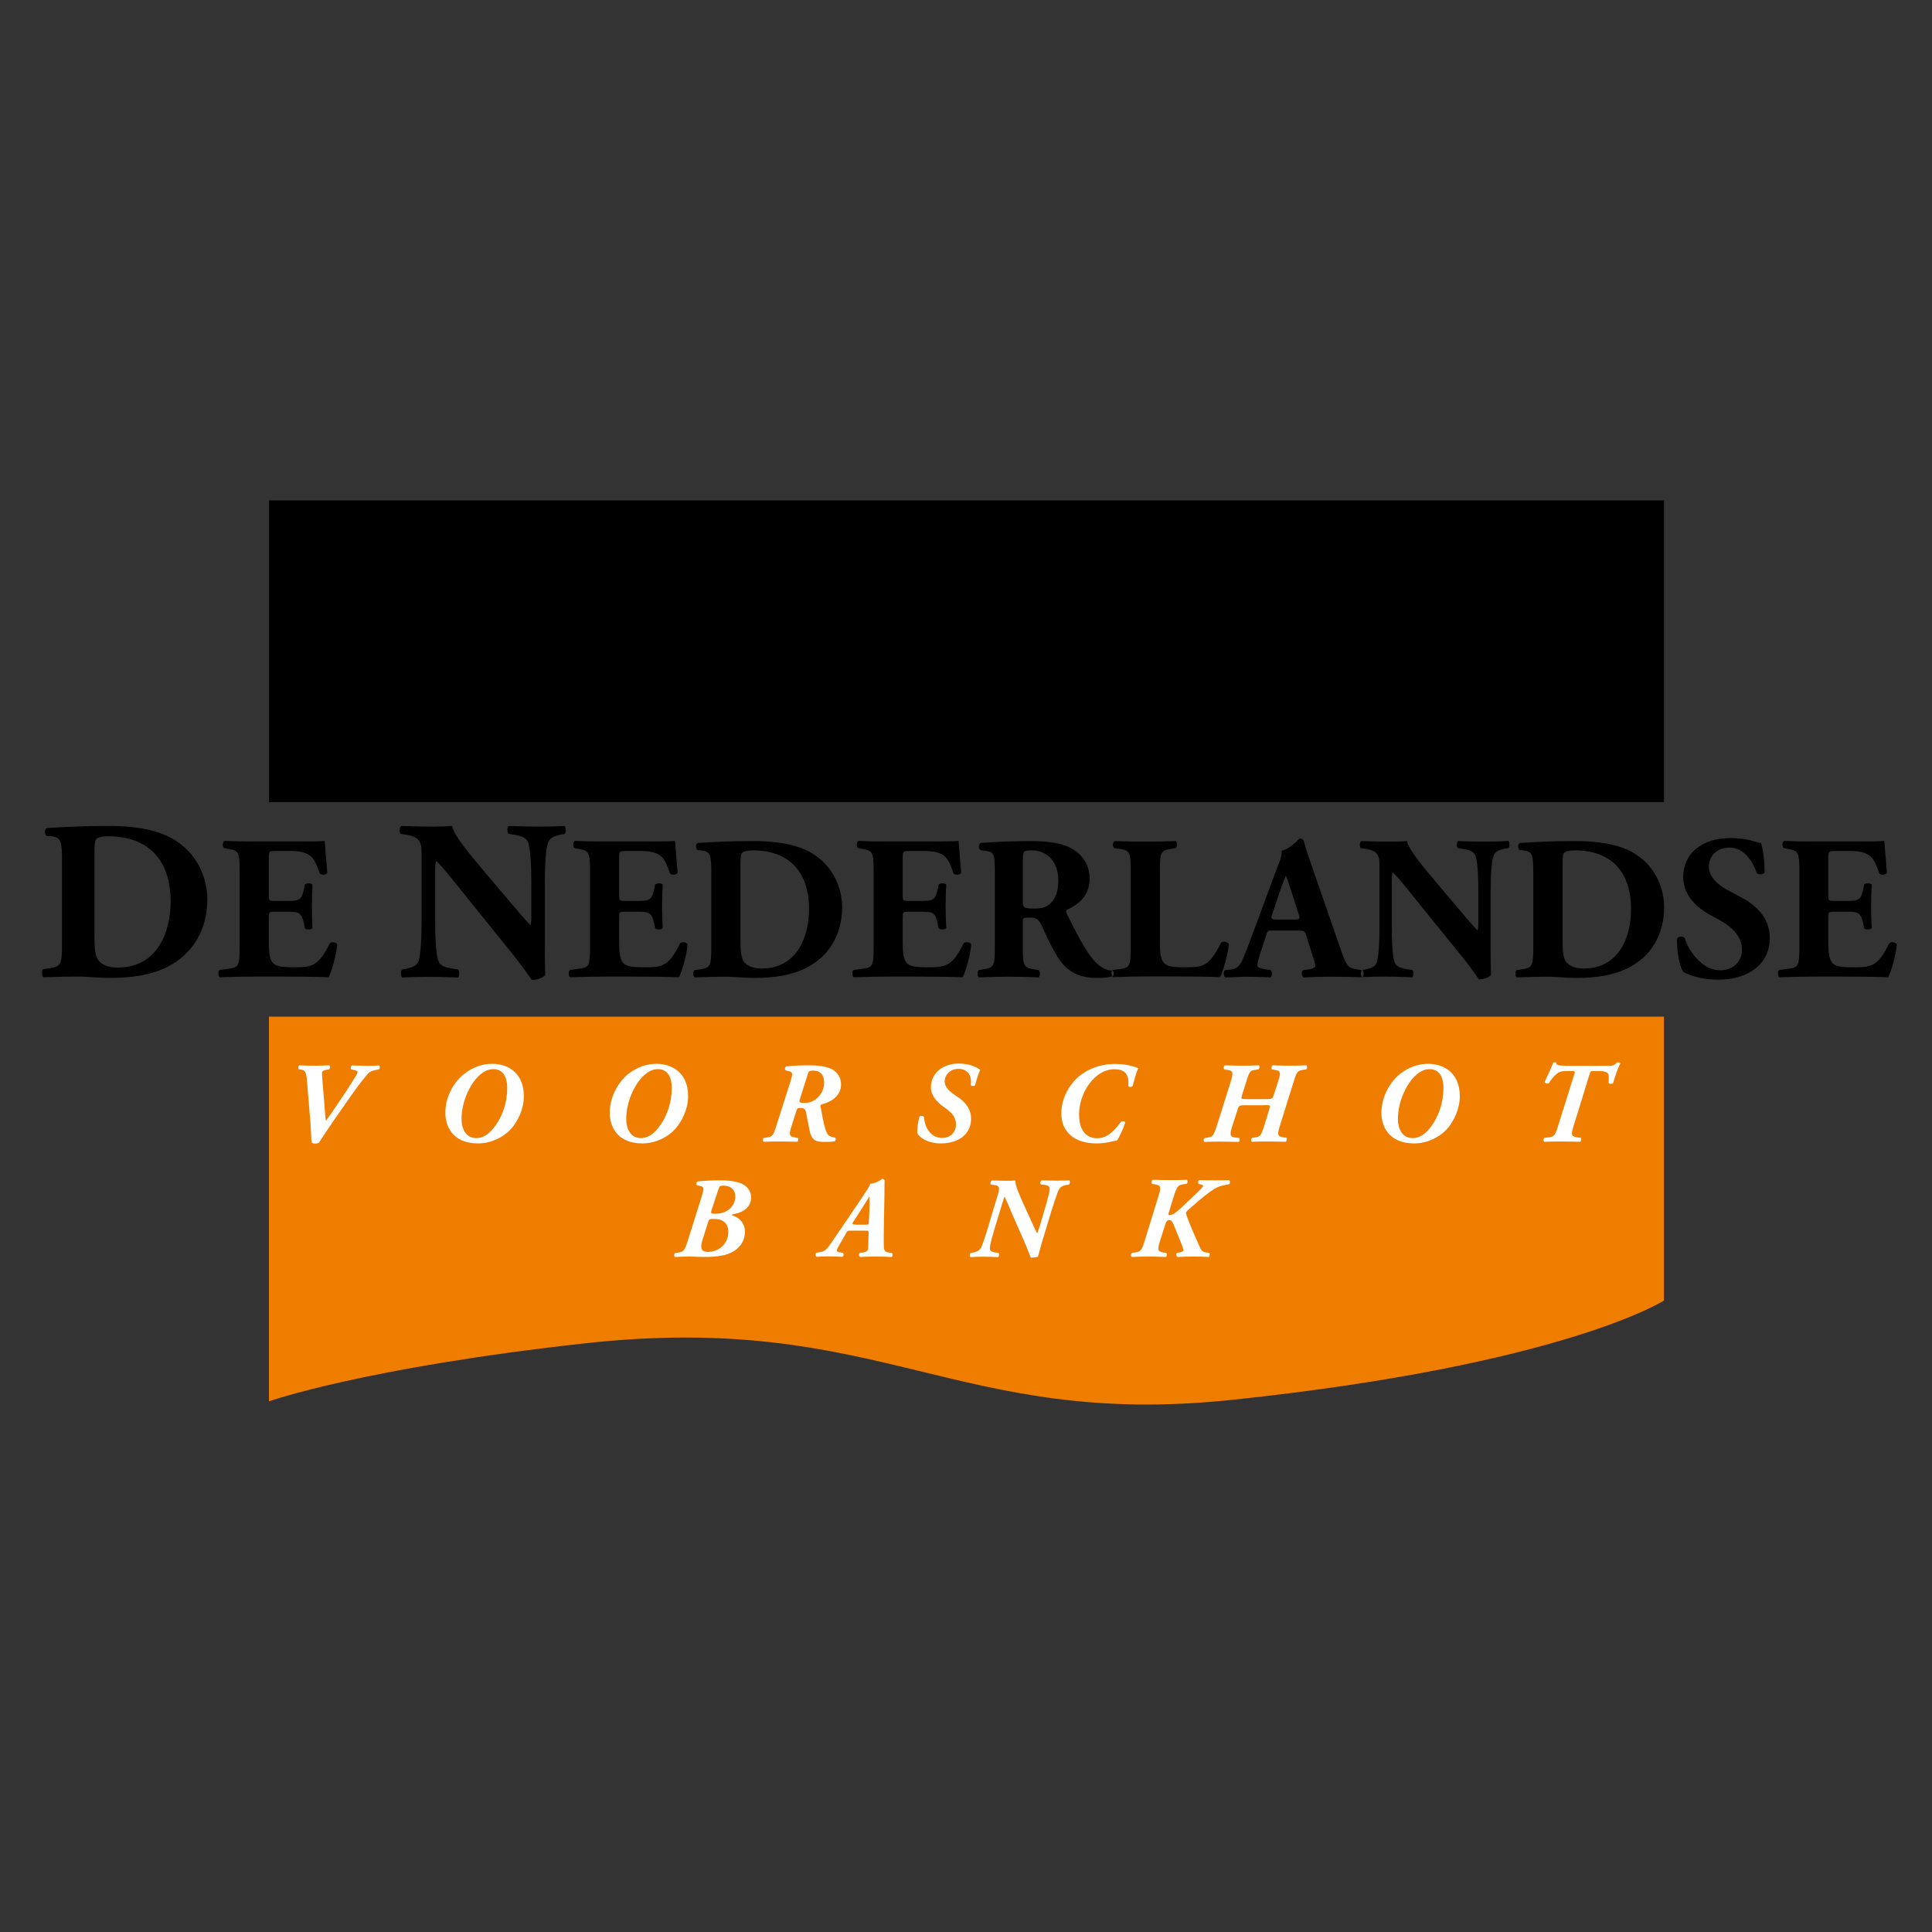 <?xml version="1.0" encoding="UTF-8"?> <!-- Generator: Adobe Illustrator 23.0.3, SVG Export Plug-In . SVG Version: 6.00 Build 0) --> <svg xmlns="http://www.w3.org/2000/svg" xmlns:xlink="http://www.w3.org/1999/xlink" version="1.1" id="Laag_1" x="0px" y="0px" viewBox="0 0 141.73 141.73" style="enable-background:new 0 0 141.73 141.73;" xml:space="preserve"><rect x="0" y="0" width="141.73" height="141.73" fill="#333333" stroke="none"/> <style type="text/css"> .st0{fill:#EF7D00;} .st1{fill:#FFFFFF;} </style> <path class="st0" d="M19.74,74.58h102.32v20.83c0,0-7.34,4.71-31.65,7.28c-20.35,2.15-25.7-6.56-47.54-4.14 c-16.17,1.79-23.14,4.25-23.14,4.25V74.58z"></path> <path class="st1" d="M50.47,90.97c-0.25,0.78-0.3,0.84-0.68,0.91l-0.24,0.04c-0.11,0.02-0.12,0.24-0.04,0.29 c0.43-0.02,0.82-0.03,1.15-0.03c0.19,0,0.59,0.03,0.96,0.03c0.51,0,0.93-0.02,1.42-0.12c0.9-0.18,1.61-0.8,1.61-1.74 c0-0.54-0.34-0.97-0.79-1.14c-0.13-0.05-0.19-0.07-0.17-0.09c-0.01-0.02,0.03-0.04,0.24-0.08c0.56-0.1,1.17-0.48,1.17-1.17 c0-0.35-0.14-0.67-0.45-0.9c-0.35-0.26-0.96-0.38-1.81-0.38c-0.71,0-1.2,0.03-1.66,0.08c-0.1,0.04-0.13,0.22-0.05,0.29L51.37,87 c0.3,0.06,0.28,0.21,0.1,0.79L50.47,90.97z"></path> <path class="st0" d="M52.69,87.29c0.09-0.3,0.12-0.31,0.4-0.31c0.56,0,0.85,0.35,0.85,0.78c0,0.74-0.6,1.28-1.45,1.28 c-0.34,0-0.36-0.03-0.3-0.24L52.69,87.29z"></path> <path class="st0" d="M51.94,89.67c0.08-0.24,0.1-0.25,0.46-0.25c0.66,0,1.03,0.35,1.03,0.95c0,0.9-0.73,1.47-1.5,1.47 c-0.42,0-0.59-0.21-0.43-0.77L51.94,89.67z"></path> <path class="st1" d="M63.45,90.28c0.26,0,0.28,0.01,0.27,0.18l-0.03,1.07c-0.01,0.2-0.05,0.31-0.44,0.36l-0.19,0.02 c-0.05,0.06-0.07,0.26,0.04,0.3c0.26-0.02,0.64-0.03,1.12-0.03c0.42,0,0.88,0.01,1.19,0.03c0.08-0.03,0.09-0.24,0.02-0.3l-0.2-0.02 c-0.4-0.05-0.4-0.19-0.4-0.78c0-1.49,0.06-3,0.06-4.49c0-0.09-0.07-0.14-0.15-0.14h-0.02c-0.01,0-0.41,0.33-0.88,0.36 c-0.03,0.16-0.28,0.52-0.54,0.92c-0.75,1.12-1.52,2.23-2.27,3.34c-0.43,0.63-0.53,0.7-0.95,0.77l-0.2,0.03 c-0.08,0.06-0.08,0.26,0.04,0.3c0.24-0.02,0.51-0.03,0.81-0.03c0.37,0,0.64,0.01,1.06,0.03c0.1-0.04,0.13-0.24,0.04-0.3l-0.23-0.03 c-0.15-0.02-0.21-0.07-0.21-0.13c0-0.05,0.02-0.14,0.17-0.39l0.52-0.9c0.1-0.18,0.12-0.17,0.37-0.17H63.45z"></path> <path class="st0" d="M62.75,89.83c-0.24,0-0.26-0.03-0.16-0.19l0.69-1.07c0.2-0.31,0.36-0.58,0.49-0.78h0.02 c0,0.16,0.01,0.52,0,0.78l-0.05,1.04c-0.01,0.21-0.02,0.23-0.22,0.23H62.75z"></path> <path class="st1" d="M72.47,90.07c-0.16,0.55-0.34,1.05-0.4,1.22c-0.14,0.4-0.28,0.51-0.67,0.59l-0.19,0.04 c-0.1,0.06-0.09,0.24-0.02,0.3c0.38-0.02,0.62-0.03,0.97-0.03c0.32,0,0.61,0.01,1.06,0.03c0.09-0.06,0.08-0.22,0.04-0.3l-0.25-0.04 c-0.43-0.07-0.42-0.18-0.36-0.6c0.03-0.15,0.16-0.66,0.33-1.21l0.5-1.64c0.14-0.46,0.17-0.56,0.21-0.66 c0.12,0.24,0.4,0.89,0.55,1.26l0.9,2.05c0.24,0.53,0.46,1.18,0.48,1.18c0.22,0,0.47-0.03,0.53-0.09c0.08-0.28,0.2-0.78,0.4-1.41 l0.61-2.02c0.17-0.55,0.35-1.05,0.41-1.22c0.15-0.41,0.28-0.52,0.66-0.59l0.2-0.04c0.08-0.06,0.08-0.24,0.02-0.3 c-0.39,0.02-0.61,0.02-0.98,0.02c-0.32,0-0.6-0.01-1.05-0.02c-0.11,0.06-0.14,0.22-0.06,0.3l0.25,0.03 c0.43,0.06,0.44,0.19,0.35,0.61c-0.03,0.15-0.16,0.66-0.33,1.21l-0.36,1.22c-0.06,0.19-0.14,0.43-0.19,0.52 c-0.09-0.18-0.23-0.47-0.53-1.13l-0.4-0.88c-0.4-0.89-0.7-1.55-0.66-1.87c-0.19,0.02-0.46,0.02-0.67,0.02 c-0.32,0-0.63-0.01-1.06-0.02c-0.1,0.05-0.14,0.24-0.06,0.3l0.24,0.03c0.43,0.06,0.42,0.23,0.2,0.91L72.47,90.07z"></path> <path class="st1" d="M83.99,90.97c-0.24,0.78-0.31,0.84-0.67,0.9l-0.25,0.04c-0.12,0.03-0.13,0.24-0.04,0.3 c0.42-0.02,0.8-0.03,1.2-0.03c0.41,0,0.84,0.01,1.29,0.03c0.09-0.05,0.1-0.24,0.03-0.3l-0.22-0.03c-0.43-0.08-0.43-0.23-0.21-0.91 l0.28-0.89c0.13-0.4,0.18-0.58,0.37-0.58c0.19,0,0.26,0.17,0.46,0.66l0.27,0.67c0.07,0.15,0.26,0.63,0.3,0.79 c0.03,0.12,0.01,0.2-0.19,0.24l-0.26,0.05c-0.08,0.05-0.08,0.24,0.03,0.3c0.4-0.02,0.76-0.03,1.12-0.03c0.4,0,0.79,0.01,1.18,0.03 c0.07-0.05,0.09-0.23,0.03-0.3l-0.23-0.03c-0.2-0.03-0.33-0.1-0.44-0.35c-0.33-0.73-0.67-1.48-0.95-2.24 c-0.05-0.14-0.09-0.26-0.09-0.31c0-0.07,0.17-0.24,0.32-0.36l0.58-0.5c0.52-0.45,1.13-0.92,1.5-1.06c0.31-0.11,0.54-0.14,0.77-0.19 c0.08-0.06,0.09-0.26-0.02-0.3c-0.24,0.02-0.59,0.02-1.03,0.02c-0.36,0-0.65-0.01-1.13-0.02c-0.12,0.05-0.12,0.22-0.05,0.29 l0.18,0.04c0.1,0.03,0.14,0.05,0.14,0.09c0,0.03-0.03,0.09-0.09,0.15c-0.07,0.08-0.45,0.45-0.51,0.51l-1.03,0.97 c-0.31,0.29-0.59,0.52-0.84,0.52c-0.09,0-0.09-0.08-0.03-0.25l0.34-1.1c0.25-0.78,0.32-0.84,0.68-0.91l0.25-0.03 c0.11-0.03,0.12-0.24,0.03-0.3c-0.41,0.02-0.79,0.02-1.2,0.02c-0.4,0-0.82-0.01-1.29-0.02c-0.11,0.05-0.13,0.24-0.04,0.3l0.23,0.04 c0.43,0.07,0.42,0.22,0.21,0.9L83.99,90.97z"></path> <path class="st1" d="M24.14,78.44c0.09-0.05,0.11-0.24,0.02-0.29c-0.42,0.02-0.75,0.03-1.09,0.03c-0.41,0-0.78-0.01-1.1-0.03 c-0.1,0.04-0.12,0.21-0.05,0.29l0.19,0.03c0.31,0.05,0.37,0.24,0.42,0.95l0.25,3.03c0.05,0.7,0.05,1.15,0.08,1.37 c0.07,0.04,0.13,0.07,0.24,0.07c0.12,0,0.23-0.02,0.3-0.07c0.32-0.47,0.74-1.14,1.46-2.16l1.02-1.46c0.49-0.69,0.95-1.26,1.13-1.45 c0.13-0.15,0.37-0.22,0.53-0.25l0.25-0.05c0.09-0.06,0.1-0.22,0.02-0.29c-0.24,0.02-0.51,0.03-0.84,0.03 c-0.29,0-0.59-0.01-1.14-0.03c-0.11,0.04-0.13,0.22-0.06,0.29L26,78.5c0.19,0.05,0.23,0.08,0.23,0.14c0,0.06-0.03,0.13-0.13,0.3 c-0.51,0.83-1.08,1.69-1.61,2.46c-0.32,0.48-0.52,0.73-0.59,0.83c-0.02-0.19-0.07-0.69-0.08-0.92l-0.14-1.73 c-0.05-0.51-0.06-0.8-0.06-0.89c0.01-0.09,0.08-0.15,0.23-0.19L24.14,78.44z"></path> <path class="st1" d="M32.67,81.63c0,0.92,0.47,2.25,2.41,2.25c1.03,0,1.88-0.52,2.31-0.96c0.63-0.64,1.04-1.61,1.04-2.5 c0-1.82-1.29-2.38-2.32-2.38c-0.62,0-1.38,0.19-2.08,0.76C33.18,79.48,32.67,80.57,32.67,81.63z"></path> <path class="st0" d="M36.19,78.43c0.59,0,1.02,0.41,1.02,1.39c0,1.03-0.34,2.18-1.11,3.06c-0.4,0.46-0.82,0.61-1.16,0.61 c-0.71,0-1.08-0.6-1.08-1.41c0-1.38,0.73-2.76,1.42-3.29C35.55,78.57,35.87,78.43,36.19,78.43z"></path> <path class="st1" d="M44.73,81.63c0,0.92,0.47,2.25,2.4,2.25c1.03,0,1.88-0.52,2.31-0.96c0.62-0.64,1.04-1.61,1.04-2.5 c0-1.82-1.29-2.38-2.32-2.38c-0.62,0-1.39,0.19-2.09,0.76C45.25,79.48,44.73,80.57,44.73,81.63z"></path> <path class="st0" d="M48.26,78.43c0.59,0,1.02,0.41,1.02,1.39c0,1.03-0.34,2.18-1.11,3.06c-0.4,0.46-0.82,0.61-1.15,0.61 c-0.71,0-1.08-0.6-1.08-1.41c0-1.38,0.73-2.76,1.42-3.29C47.62,78.57,47.94,78.43,48.26,78.43z"></path> <path class="st1" d="M56.97,82.53c-0.24,0.79-0.31,0.84-0.67,0.91l-0.26,0.04c-0.1,0.02-0.09,0.24-0.01,0.28 c0.42-0.02,0.8-0.02,1.21-0.02c0.4,0,0.83,0.01,1.24,0.02c0.09-0.05,0.12-0.24,0.04-0.28l-0.22-0.04c-0.43-0.08-0.43-0.23-0.21-0.91 l0.34-1.06c0.06-0.17,0.08-0.19,0.3-0.19c0.25,0,0.36,0.09,0.41,0.37l0.24,1.23c0.08,0.45,0.24,0.66,0.41,0.77 c0.13,0.08,0.36,0.12,0.67,0.12c0.36,0,0.61-0.01,0.78-0.05c0.08-0.06,0.1-0.2,0.03-0.26c-0.16-0.03-0.4-0.08-0.51-0.2 c-0.21-0.21-0.37-0.98-0.56-2.07c-0.02-0.1-0.02-0.15,0.13-0.19c0.65-0.17,1.37-0.61,1.37-1.44c0-0.55-0.31-0.94-0.7-1.14 c-0.41-0.19-0.96-0.27-1.65-0.27c-0.65,0-1.17,0.03-1.67,0.08c-0.1,0.04-0.13,0.22-0.05,0.29l0.27,0.07 c0.27,0.07,0.26,0.19,0.08,0.77L56.97,82.53z"></path> <path class="st0" d="M60.46,79.43c0,0.74-0.61,1.48-1.41,1.48c-0.39,0-0.45-0.03-0.37-0.28l0.57-1.81c0.08-0.23,0.09-0.28,0.41-0.28 C60.29,78.54,60.46,79,60.46,79.43z"></path> <path class="st1" d="M68.99,83.88c1.45,0,2.25-0.77,2.25-1.81c0-0.75-0.47-1.25-0.96-1.58l-0.26-0.18 c-0.59-0.39-0.72-0.72-0.72-0.99c0-0.42,0.37-0.91,1.02-0.91c0.71,0,1,0.57,0.89,1.19c0.05,0.08,0.26,0.1,0.33,0 c0.12-0.5,0.26-0.88,0.37-1.12c-0.36-0.27-0.93-0.45-1.55-0.46c-1.17-0.01-2.07,0.68-2.07,1.76c0,0.56,0.41,1.04,0.92,1.41 l0.21,0.15c0.48,0.35,0.71,0.7,0.71,1.12c0,0.67-0.48,1.02-1.01,1.02c-0.45,0-0.84-0.22-1.09-0.67c-0.18-0.3-0.23-0.65-0.25-0.88 c-0.06-0.09-0.28-0.09-0.33-0.02c-0.11,0.39-0.17,0.86-0.16,1.22C67.48,83.49,68.12,83.88,68.99,83.88z"></path> <path class="st1" d="M77.86,81.66c-0.02,1.27,0.85,2.22,2.58,2.22c0.73,0,1.19-0.18,1.51-0.21c0.14-0.22,0.44-0.83,0.6-1.33 c-0.03-0.09-0.22-0.12-0.31-0.05c-0.58,0.78-1.07,1.21-1.77,1.21c-0.62,0-1.31-0.39-1.31-1.76c0-1.56,1.14-3.3,2.58-3.3 c0.79,0,1.11,0.37,1.03,1.23c0.03,0.09,0.26,0.09,0.32,0c0.12-0.45,0.23-0.89,0.41-1.31c-0.25-0.1-0.85-0.31-1.69-0.31 c-1.27,0-2.2,0.5-2.74,0.98C78.44,79.59,77.86,80.57,77.86,81.66z"></path> <path class="st1" d="M92.74,81.07c0.46,0,0.46,0.02,0.4,0.22l-0.38,1.24c-0.25,0.79-0.31,0.85-0.68,0.91l-0.2,0.03 c-0.12,0.03-0.13,0.24-0.04,0.29c0.39-0.02,0.76-0.02,1.17-0.02c0.41,0,0.83,0.01,1.31,0.02c0.08-0.05,0.11-0.24,0.06-0.29 l-0.26-0.04c-0.43-0.07-0.42-0.22-0.21-0.9l0.98-3.14c0.24-0.79,0.32-0.84,0.67-0.9l0.24-0.04c0.11-0.03,0.11-0.24,0.04-0.3 c-0.43,0.02-0.8,0.03-1.21,0.03c-0.39,0-0.82-0.01-1.25-0.03c-0.11,0.05-0.13,0.25-0.08,0.3l0.24,0.04c0.43,0.06,0.43,0.23,0.2,0.91 l-0.3,0.93c-0.09,0.29-0.14,0.3-0.58,0.3h-1.37c-0.46,0-0.46-0.01-0.38-0.28l0.3-0.95c0.24-0.79,0.31-0.87,0.64-0.91l0.25-0.04 c0.11-0.03,0.13-0.24,0.04-0.3c-0.41,0.02-0.78,0.03-1.17,0.03c-0.41,0-0.83-0.01-1.3-0.03c-0.11,0.05-0.14,0.21-0.07,0.3l0.26,0.04 c0.43,0.06,0.42,0.23,0.21,0.91l-0.99,3.14c-0.25,0.79-0.32,0.85-0.68,0.91l-0.2,0.03c-0.12,0.03-0.13,0.24-0.04,0.29 c0.38-0.02,0.76-0.02,1.17-0.02c0.41,0,0.85,0.01,1.34,0.02c0.09-0.05,0.09-0.24,0.04-0.29l-0.28-0.03 c-0.43-0.05-0.43-0.23-0.21-0.91l0.38-1.17c0.08-0.27,0.11-0.29,0.59-0.29H92.74z"></path> <path class="st1" d="M101.34,81.63c0,0.92,0.47,2.25,2.41,2.25c1.03,0,1.88-0.52,2.31-0.96c0.62-0.64,1.03-1.61,1.03-2.5 c0-1.82-1.29-2.38-2.32-2.38c-0.62,0-1.38,0.19-2.09,0.76C101.86,79.48,101.34,80.57,101.34,81.63z"></path> <path class="st0" d="M104.87,78.43c0.59,0,1.02,0.41,1.02,1.39c0,1.03-0.34,2.18-1.1,3.06c-0.4,0.46-0.82,0.61-1.16,0.61 c-0.71,0-1.08-0.6-1.08-1.41c0-1.38,0.73-2.76,1.42-3.29C104.23,78.57,104.55,78.43,104.87,78.43z"></path> <path class="st1" d="M114.83,78.18c-0.57,0-0.66-0.06-0.66-0.23c-0.07-0.04-0.18-0.04-0.23,0.01c-0.14,0.39-0.37,0.87-0.63,1.41 c0,0.11,0.24,0.15,0.31,0.1c0.22-0.38,0.43-0.57,0.6-0.71c0.23-0.18,0.47-0.19,0.71-0.19h0.34c0.28,0,0.29,0.02,0.22,0.23 l-1.17,3.73c-0.24,0.79-0.31,0.84-0.67,0.9l-0.33,0.04c-0.12,0.03-0.11,0.24-0.03,0.29c0.51-0.02,0.88-0.02,1.29-0.02 c0.39,0,0.82,0.01,1.35,0.02c0.07-0.05,0.1-0.24,0.05-0.29l-0.31-0.04c-0.43-0.07-0.43-0.22-0.21-0.9l1.15-3.73 c0.07-0.23,0.08-0.23,0.34-0.23h0.37c0.22,0,0.45,0.02,0.61,0.15c0.11,0.09,0.1,0.42,0.07,0.73c0.05,0.08,0.28,0.08,0.34,0 c0.1-0.41,0.37-1.13,0.53-1.46c-0.03-0.06-0.21-0.08-0.28-0.02c-0.12,0.15-0.25,0.22-0.59,0.22H114.83z"></path> <g> <g> <path d="M11.81,61.14c-1.15-0.42-2.52-0.55-3.88-0.55c-1.77,0-3.07,0.07-4.47,0.15c-0.2,0.02-0.2,0.5-0.03,0.58l0.32,0.03 c0.77,0.08,0.8,0.4,0.8,1.99v5.9c0,1.53-0.1,1.65-0.85,1.78l-0.52,0.08c-0.13,0.08-0.13,0.48,0,0.59c0.95-0.03,1.8-0.05,2.6-0.05 c0.6,0,1.43,0.1,2.22,0.1c1.72,0,3.09-0.22,4.22-0.78c1.92-0.95,2.99-2.75,2.99-4.99C15.2,63.89,14,61.92,11.81,61.14z M8.64,70.98c-0.6,0-1.08-0.15-1.38-0.48c-0.3-0.35-0.33-0.95-0.33-1.87v-6.09c0-0.52,0.02-0.83,0.12-0.97 c0.1-0.13,0.42-0.22,0.87-0.22c3.02,0,4.6,1.79,4.6,4.79C12.51,68.41,11.53,70.98,8.64,70.98z M24.18,69.22 c-0.83,1.7-1.34,1.74-2.64,1.74c-1.1,0-1.38-0.12-1.58-0.39c-0.18-0.26-0.24-0.74-0.24-1.43v-1.79c0-0.45,0.02-0.47,0.42-0.47 h1.04c0.78,0,0.94,0.12,1.11,0.84l0.07,0.37c0.11,0.14,0.48,0.12,0.56-0.01c-0.03-0.48-0.04-1.02-0.04-1.59 c0-0.57,0.02-1.11,0.04-1.59c-0.08-0.13-0.45-0.13-0.56-0.01l-0.07,0.38c-0.17,0.72-0.33,0.82-1.11,0.82h-1.04 c-0.41,0-0.42-0.03-0.42-0.45v-2.63c0-0.55,0-0.58,0.5-0.58h1.2c0.74,0,1.19,0.18,1.47,0.46c0.19,0.21,0.4,0.66,0.57,1.19 c0.15,0.14,0.49,0.1,0.55-0.06c-0.08-1.01-0.18-2.09-0.19-2.33c-0.2,0.03-1.05,0.04-2.01,0.04h-3.18c-0.72,0-1.46-0.01-2.16-0.04 c-0.15,0.09-0.16,0.44-0.03,0.52l0.37,0.08c0.68,0.12,0.77,0.23,0.77,1.59v5.6c0,1.38-0.09,1.49-0.77,1.58l-0.7,0.1 c-0.12,0.07-0.12,0.43,0,0.53c1.13-0.03,1.86-0.05,2.58-0.05h1.95c1.23,0,2.67,0.02,3.47,0.05c0.21-0.4,0.57-1.62,0.63-2.4 C24.68,69.11,24.3,69.05,24.18,69.22z M39.55,60.64c-0.69,0-1.33-0.02-2.24-0.05c-0.1,0.1-0.13,0.45,0,0.58l0.45,0.07 c0.45,0.08,0.82,0.18,0.97,0.53c0.18,0.45,0.25,1.7,0.25,3.05v2.3c0,0.3,0,0.58-0.07,0.75c-0.38-0.38-0.85-0.97-1.6-1.83 l-1.4-1.65c-1.5-1.79-2.59-3.05-2.75-3.8c-0.35,0.03-0.83,0.05-1.4,0.05c-0.69,0-1.52-0.02-2.3-0.05 c-0.17,0.05-0.18,0.45-0.07,0.58l0.47,0.07c0.58,0.12,0.83,0.28,0.95,0.57c0.12,0.23,0.12,0.5,0.12,1.42v4.24 c0,1.35-0.07,2.6-0.23,3.05c-0.15,0.35-0.47,0.45-0.92,0.55l-0.28,0.05c-0.13,0.14-0.1,0.48,0,0.59c0.63-0.03,1.25-0.05,1.87-0.05 c0.67,0,1.33,0.02,2.23,0.05c0.1-0.1,0.13-0.45,0-0.59l-0.47-0.07c-0.43-0.08-0.82-0.18-0.96-0.53c-0.18-0.45-0.25-1.7-0.25-3.05 v-3.24c0-0.62,0-0.9,0.08-1.06c0.3,0.25,0.87,0.93,1.82,2.13l3.85,4.77c0.78,0.97,1.33,1.82,1.35,1.82c0.4,0,0.87-0.18,0.98-0.38 c-0.03-0.55-0.03-1.6-0.03-2.69v-3.99c0-1.35,0.06-2.6,0.25-3.05c0.15-0.35,0.47-0.45,0.9-0.55l0.3-0.05 c0.13-0.13,0.1-0.48,0-0.58C40.77,60.62,40.17,60.64,39.55,60.64z M49.88,69.22c-0.82,1.7-1.34,1.74-2.64,1.74 c-1.09,0-1.38-0.12-1.58-0.39c-0.18-0.26-0.24-0.74-0.24-1.43v-1.79c0-0.45,0.01-0.47,0.42-0.47h1.03c0.78,0,0.95,0.12,1.11,0.84 l0.08,0.37c0.11,0.14,0.48,0.12,0.56-0.01c-0.03-0.48-0.05-1.02-0.05-1.59c0-0.57,0.02-1.11,0.05-1.59 c-0.08-0.13-0.45-0.13-0.56-0.01l-0.08,0.38c-0.16,0.72-0.33,0.82-1.11,0.82h-1.03c-0.41,0-0.42-0.03-0.42-0.45v-2.63 c0-0.55,0-0.58,0.49-0.58h1.2c0.74,0,1.18,0.18,1.47,0.46c0.19,0.21,0.41,0.66,0.57,1.19c0.15,0.14,0.5,0.1,0.56-0.06 c-0.08-1.01-0.18-2.09-0.19-2.33c-0.2,0.03-1.05,0.04-2.01,0.04h-3.18c-0.72,0-1.46-0.01-2.16-0.04 c-0.15,0.09-0.16,0.44-0.03,0.52l0.37,0.08c0.68,0.12,0.77,0.23,0.77,1.59v5.6c0,1.38-0.09,1.49-0.77,1.58l-0.7,0.1 c-0.12,0.07-0.12,0.43,0,0.53c1.12-0.03,1.86-0.05,2.58-0.05h1.95c1.23,0,2.67,0.02,3.47,0.05c0.21-0.4,0.57-1.62,0.63-2.4 C50.37,69.11,50,69.05,49.88,69.22z M58.72,62.19c-1.04-0.37-2.27-0.49-3.5-0.49c-1.59,0-2.76,0.06-4.02,0.14 c-0.18,0.01-0.18,0.45-0.03,0.52l0.29,0.03c0.69,0.08,0.72,0.36,0.72,1.79v5.31c0,1.38-0.09,1.49-0.76,1.61l-0.47,0.07 c-0.12,0.07-0.12,0.43,0,0.53c0.86-0.03,1.62-0.05,2.34-0.05c0.54,0,1.29,0.09,2,0.09c1.55,0,2.78-0.2,3.8-0.71 c1.73-0.85,2.69-2.48,2.69-4.49C61.76,64.67,60.68,62.9,58.72,62.19z M55.87,71.05c-0.54,0-0.98-0.14-1.25-0.44 c-0.27-0.31-0.3-0.85-0.3-1.68v-5.48c0-0.47,0.02-0.75,0.11-0.87c0.09-0.12,0.38-0.2,0.78-0.2c2.72,0,4.14,1.61,4.14,4.31 C59.35,68.74,58.46,71.05,55.87,71.05z M70.68,69.22c-0.83,1.7-1.34,1.74-2.64,1.74c-1.09,0-1.38-0.12-1.58-0.39 c-0.18-0.26-0.24-0.74-0.24-1.43v-1.79c0-0.45,0.01-0.47,0.42-0.47h1.03c0.78,0,0.95,0.12,1.11,0.84l0.08,0.37 c0.1,0.14,0.48,0.12,0.56-0.01c-0.03-0.48-0.05-1.02-0.05-1.59c0-0.57,0.01-1.11,0.05-1.59c-0.08-0.13-0.45-0.13-0.56-0.01 l-0.08,0.38c-0.16,0.72-0.33,0.82-1.11,0.82h-1.03c-0.41,0-0.42-0.03-0.42-0.45v-2.63c0-0.55,0-0.58,0.49-0.58h1.2 c0.74,0,1.19,0.18,1.47,0.46c0.2,0.21,0.41,0.66,0.57,1.19c0.15,0.14,0.5,0.1,0.56-0.06c-0.08-1.01-0.18-2.09-0.19-2.33 c-0.2,0.03-1.05,0.04-2.01,0.04h-3.18c-0.72,0-1.46-0.01-2.16-0.04c-0.15,0.09-0.16,0.44-0.03,0.52l0.38,0.08 c0.68,0.12,0.77,0.23,0.77,1.59v5.6c0,1.38-0.09,1.49-0.77,1.58l-0.7,0.1c-0.12,0.07-0.12,0.43,0,0.53 c1.13-0.03,1.86-0.05,2.58-0.05h1.95c1.23,0,2.67,0.02,3.47,0.05c0.21-0.4,0.57-1.62,0.63-2.4C71.18,69.11,70.8,69.05,70.68,69.22 z M81.58,71.21c-0.23-0.02-0.61-0.11-0.99-0.42c-0.72-0.61-1.33-1.74-2.33-3.75c-0.08-0.16-0.08-0.26,0.08-0.33 c0.69-0.34,1.59-0.92,1.59-2.25c0-0.96-0.45-1.71-1.32-2.22c-0.57-0.34-1.66-0.54-2.94-0.54c-1.42,0-2.6,0.06-3.72,0.14 c-0.18,0.07-0.18,0.45-0.03,0.52l0.4,0.06c0.63,0.09,0.66,0.25,0.66,1.76v5.31c0,1.38-0.09,1.49-0.77,1.61l-0.41,0.07 c-0.12,0.07-0.12,0.43,0,0.53c0.78-0.03,1.44-0.05,2.19-0.05c0.72,0,1.41,0.02,2.21,0.05c0.11-0.09,0.11-0.45,0-0.53l-0.4-0.07 c-0.68-0.12-0.77-0.23-0.77-1.61v-1.85c0-0.3,0.03-0.33,0.56-0.33c0.37,0,0.61,0.12,0.8,0.53c0.35,0.79,0.69,1.53,1.17,2.32 c0.66,1.08,1.53,1.58,2.91,1.58c0.43,0,0.87-0.03,1.13-0.12C81.52,71.5,81.51,71.31,81.58,71.21z M77.1,66.23 c-0.28,0.29-0.6,0.42-1.14,0.42c-0.88,0-0.93-0.04-0.93-0.57v-2.93c0.03-0.72,0.03-0.77,0.65-0.77c1.17,0,1.96,0.87,1.96,2.22 C77.64,65.49,77.36,65.97,77.1,66.23z M89.57,69.17c-0.88,1.74-1.3,1.79-2.67,1.79c-1.1,0-1.37-0.12-1.56-0.38 c-0.19-0.24-0.25-0.72-0.25-1.43V63.9c0-1.4,0.09-1.5,0.77-1.62l0.39-0.06c0.12-0.09,0.12-0.43,0-0.52 c-0.75,0.03-1.5,0.04-2.22,0.04c-0.72,0-1.47-0.01-2.25-0.04c-0.18,0.09-0.18,0.44-0.03,0.52l0.44,0.06 c0.67,0.12,0.76,0.22,0.76,1.62v5.58c0,1.4-0.09,1.5-0.76,1.61l-0.57,0.07c-0.01,0.01-0.02,0.03-0.03,0.04c0,0,0.01,0,0.01,0 c0.13,0.08,0.13,0.3,0.06,0.39c-0.02,0.01-0.04,0.01-0.06,0.02c0.02,0.03,0.03,0.06,0.06,0.07c0.93-0.03,1.68-0.05,2.37-0.05h2.01 c1.23,0,2.67,0.02,3.47,0.05c0.21-0.4,0.57-1.65,0.64-2.43C90.04,69.08,89.69,69.02,89.57,69.17z M99.94,71.69 C99.94,71.69,99.94,71.69,99.94,71.69c-0.01,0-0.01,0-0.02,0C99.93,71.69,99.94,71.69,99.94,71.69z M99.91,71.17l0.02,0 l-0.54-0.08c-0.55-0.11-0.69-0.44-1-1.34l-2.04-5.88c-0.37-1.07-0.56-1.62-0.67-2.06c-0.06-0.22-0.15-0.3-0.35-0.3 c-0.03,0-0.59,0.73-1.31,0.9c0.05,0.43-0.23,0.96-0.58,1.91l-1.35,3.66c-0.41,1.08-0.66,1.8-0.93,2.4 c-0.24,0.59-0.55,0.71-0.91,0.75l-0.4,0.04c-0.1,0.12-0.12,0.43,0.04,0.53c0.69,0,1.04-0.05,1.55-0.05 c0.63,0.02,1.23,0.02,1.76,0.05c0.15-0.07,0.12-0.42,0.03-0.53l-0.45-0.07c-0.42-0.08-0.54-0.17-0.54-0.26 c0-0.12,0.01-0.24,0.1-0.54l0.56-1.74c0.09-0.29,0.13-0.3,0.49-0.3h1.68c0.52,0,0.65,0.03,0.72,0.27l0.41,1.29 c0.18,0.56,0.29,0.92,0.29,1.02c0,0.09-0.06,0.19-0.41,0.26l-0.48,0.07c-0.16,0.12-0.13,0.43,0.03,0.53 c0.69-0.03,1.27-0.05,2.03-0.05c0.77,0,1.56,0.02,2.28,0.04C99.82,71.6,99.79,71.29,99.91,71.17z M94.97,67.46h-1.31 c-0.38,0-0.47-0.05-0.31-0.45l0.37-1.12c0.23-0.69,0.46-1.32,0.61-1.65c0.14,0.32,0.33,0.93,0.54,1.58l0.39,1.22 C95.41,67.41,95.32,67.46,94.97,67.46z M108.96,61.74c-0.62,0-1.2-0.01-2.01-0.04c-0.09,0.09-0.12,0.41,0,0.52l0.41,0.06 c0.4,0.07,0.73,0.16,0.87,0.48c0.17,0.4,0.22,1.53,0.22,2.75v2.07c0,0.27,0,0.52-0.06,0.68c-0.34-0.34-0.77-0.87-1.44-1.65 l-1.26-1.49c-1.35-1.61-2.33-2.75-2.48-3.42c-0.32,0.03-0.75,0.04-1.26,0.04c-0.61,0-1.36-0.01-2.07-0.04 c-0.15,0.04-0.16,0.41-0.06,0.52l0.42,0.06c0.52,0.1,0.75,0.25,0.86,0.51c0.1,0.21,0.1,0.45,0.1,1.28v3.81 c0,1.22-0.06,2.34-0.21,2.75c-0.14,0.32-0.42,0.4-0.83,0.49l-0.23,0.04l0.03,0c0.09,0.07,0.12,0.43-0.01,0.52 c0.56-0.03,1.1-0.04,1.65-0.04c0.6,0,1.2,0.02,2.01,0.05c0.09-0.09,0.12-0.4,0-0.53l-0.42-0.06c-0.39-0.08-0.74-0.16-0.87-0.48 c-0.17-0.41-0.22-1.53-0.22-2.75v-2.91c0-0.56,0-0.81,0.07-0.96c0.27,0.22,0.78,0.84,1.64,1.92l3.47,4.29 c0.71,0.87,1.2,1.64,1.21,1.64c0.36,0,0.78-0.16,0.89-0.34c-0.03-0.5-0.03-1.44-0.03-2.42v-3.59c0-1.21,0.06-2.34,0.23-2.75 c0.14-0.32,0.42-0.41,0.81-0.49l0.27-0.05c0.12-0.12,0.09-0.43,0-0.52C110.05,61.73,109.51,61.74,108.96,61.74z M99.91,71.69 c0.01,0,0.01,0,0.02,0C99.92,71.69,99.91,71.69,99.91,71.69C99.91,71.69,99.91,71.69,99.91,71.69z M119.03,62.19 c-1.04-0.37-2.27-0.49-3.5-0.49c-1.59,0-2.76,0.06-4.02,0.14c-0.18,0.01-0.18,0.45-0.03,0.52l0.28,0.03 c0.69,0.08,0.72,0.36,0.72,1.79v5.31c0,1.38-0.09,1.49-0.76,1.61l-0.46,0.07c-0.12,0.07-0.12,0.43,0,0.53 c0.86-0.03,1.62-0.05,2.34-0.05c0.54,0,1.29,0.09,2,0.09c1.55,0,2.78-0.2,3.8-0.71c1.73-0.85,2.68-2.48,2.68-4.49 C122.07,64.67,120.99,62.9,119.03,62.19z M116.17,71.05c-0.54,0-0.97-0.14-1.24-0.44c-0.27-0.31-0.3-0.85-0.3-1.68v-5.48 c0-0.47,0.01-0.75,0.1-0.87c0.09-0.12,0.38-0.2,0.78-0.2c2.72,0,4.14,1.61,4.14,4.31C119.66,68.74,118.77,71.05,116.17,71.05z M127.72,65.82l-0.99-0.53c-0.75-0.39-1.37-1.02-1.37-1.71c0-0.75,0.54-1.4,1.53-1.4c1.08,0,1.73,1.1,1.98,1.86 c0.13,0.15,0.51,0.13,0.58-0.05c0-1-0.15-1.82-0.27-2.15c-0.18-0.03-0.32-0.06-0.51-0.12c-0.6-0.18-1.21-0.24-1.71-0.24 c-2.17,0-3.48,1.17-3.48,2.87c0.02,1.49,1.19,2.39,2.27,2.93c0.9,0.45,2.04,1.17,2.04,2.39c0,0.75-0.51,1.51-1.62,1.51 c-1.27,0-2.28-1.38-2.58-2.36c-0.12-0.17-0.47-0.15-0.57,0.05c0,1.02,0.19,2.1,0.48,2.43c0.32,0.18,1.17,0.57,2.55,0.57 c2.27,0,3.78-1.2,3.78-3.05C129.83,67.19,128.65,66.32,127.72,65.82z M138.58,69.22c-0.82,1.7-1.33,1.74-2.64,1.74 c-1.1,0-1.38-0.12-1.58-0.39c-0.18-0.26-0.24-0.74-0.24-1.43v-1.79c0-0.45,0.02-0.47,0.42-0.47h1.03c0.78,0,0.94,0.12,1.11,0.84 l0.07,0.37c0.1,0.14,0.48,0.12,0.56-0.01c-0.03-0.48-0.05-1.02-0.05-1.59c0-0.57,0.02-1.11,0.05-1.59 c-0.07-0.13-0.45-0.13-0.56-0.01l-0.07,0.38c-0.17,0.72-0.33,0.82-1.11,0.82h-1.03c-0.41,0-0.42-0.03-0.42-0.45v-2.63 c0-0.55,0-0.58,0.5-0.58h1.2c0.74,0,1.18,0.18,1.47,0.46c0.2,0.21,0.41,0.66,0.57,1.19c0.15,0.14,0.5,0.1,0.56-0.06 c-0.07-1.01-0.18-2.09-0.19-2.33c-0.19,0.03-1.05,0.04-2.01,0.04h-3.18c-0.72,0-1.45-0.01-2.16-0.04 c-0.15,0.09-0.16,0.44-0.03,0.52l0.38,0.08c0.67,0.12,0.77,0.23,0.77,1.59v5.6c0,1.38-0.09,1.49-0.77,1.58l-0.71,0.1 c-0.12,0.07-0.12,0.43,0,0.53c1.13-0.03,1.86-0.05,2.58-0.05h1.95c1.23,0,2.67,0.02,3.47,0.05c0.21-0.4,0.57-1.62,0.63-2.4 C139.08,69.11,138.7,69.05,138.58,69.22z"></path> </g> </g> <rect x="19.74" y="36.71" width="102.33" height="22.13"></rect> </svg> 